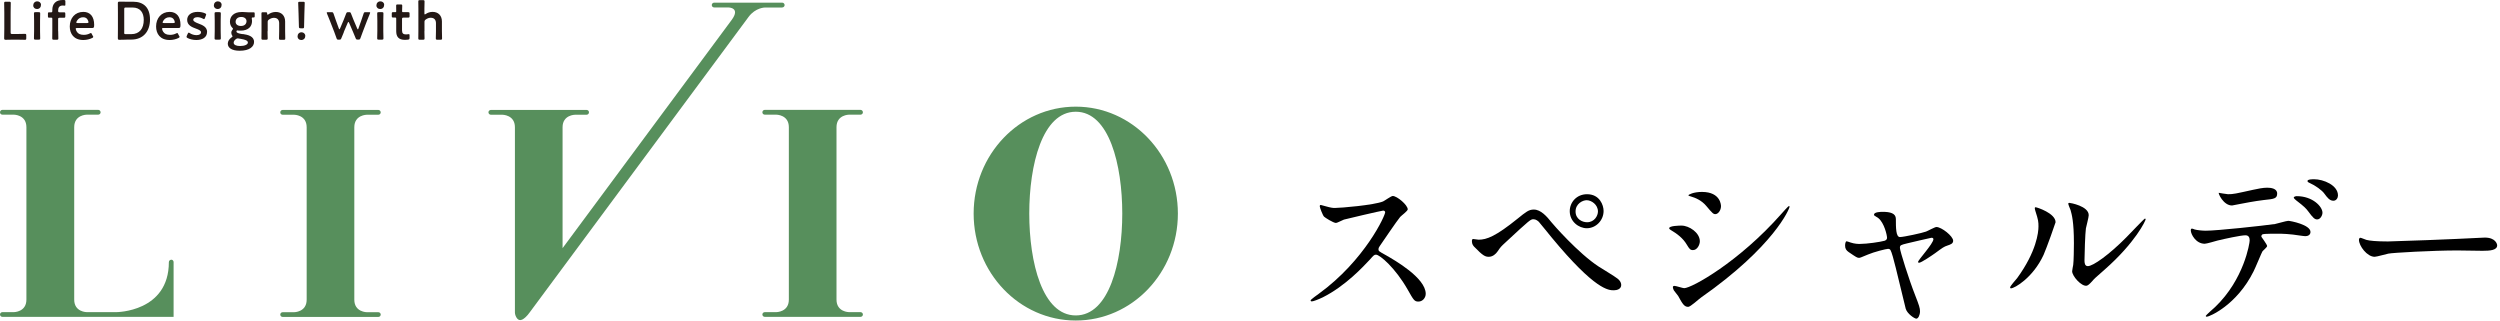 <svg width="312" height="40" viewBox="0 0 312 40" fill="none" xmlns="http://www.w3.org/2000/svg">
<g clip-path="url(#clip0_7284_48)">
<path d="M1.594 4.949C1.281 4.949 0.752 4.966 0.708 4.966C0.564 4.966 0.52 4.922 0.52 4.779C0.52 4.734 0.537 4.011 0.537 3.636V1.554C0.537 1.17 0.52 0.429 0.52 0.384C0.52 0.241 0.564 0.214 0.717 0.214H1.146C1.299 0.214 1.344 0.241 1.344 0.384C1.344 0.429 1.326 1.17 1.326 1.554V4.046C1.326 4.216 1.361 4.243 1.532 4.243H2.141C2.463 4.243 3.063 4.225 3.108 4.225C3.251 4.225 3.278 4.261 3.278 4.422V4.77C3.278 4.922 3.251 4.966 3.108 4.966C3.063 4.966 2.454 4.949 2.141 4.949H1.621H1.594Z" fill="#231815"/>
<path d="M5.116 0.598C5.116 0.893 4.937 1.125 4.614 1.125C4.354 1.125 4.148 0.947 4.148 0.679C4.148 0.411 4.328 0.169 4.65 0.169C4.91 0.169 5.116 0.339 5.116 0.598ZM4.435 4.948C4.283 4.948 4.238 4.922 4.238 4.779C4.238 4.734 4.256 4.18 4.256 3.876V2.59C4.256 2.286 4.238 1.733 4.238 1.688C4.238 1.545 4.283 1.518 4.435 1.518H4.82C4.972 1.518 5.017 1.545 5.017 1.688C5.017 1.733 4.999 2.286 4.999 2.59V3.876C4.999 4.18 5.017 4.734 5.017 4.779C5.017 4.922 4.972 4.948 4.82 4.948H4.435Z" fill="#231815"/>
<path d="M7.263 3.886C7.263 4.18 7.281 4.743 7.281 4.788C7.281 4.931 7.236 4.958 7.084 4.958H6.717C6.565 4.958 6.52 4.931 6.52 4.788C6.52 4.743 6.529 4.18 6.529 3.886V2.358C6.529 2.233 6.493 2.206 6.394 2.206C6.323 2.206 6.206 2.206 6.126 2.206C6 2.206 5.982 2.162 5.982 2.01V1.733C5.982 1.581 6 1.536 6.126 1.536C6.206 1.536 6.323 1.536 6.394 1.536C6.493 1.536 6.529 1.501 6.529 1.34V1.233C6.529 0.5 6.941 0 7.818 0C7.881 0 7.944 0 7.998 0C8.132 0.018 8.159 0.045 8.159 0.179V0.563C8.159 0.67 8.15 0.706 8.069 0.706C8.016 0.706 7.926 0.688 7.818 0.688C7.398 0.688 7.254 0.974 7.254 1.313C7.254 1.51 7.29 1.536 7.46 1.536H7.559C7.675 1.536 7.89 1.536 7.953 1.536C8.123 1.536 8.15 1.563 8.15 1.733V2.019C8.15 2.188 8.123 2.215 7.953 2.215C7.89 2.215 7.675 2.215 7.559 2.215H7.46C7.29 2.215 7.254 2.251 7.254 2.412V3.895L7.263 3.886Z" fill="#231815"/>
<path d="M11.6 4.475C11.627 4.529 11.636 4.565 11.636 4.6C11.636 4.663 11.6 4.699 11.501 4.743C11.197 4.895 10.794 4.993 10.4 4.993C9.209 4.993 8.707 4.207 8.707 3.305C8.707 2.269 9.361 1.483 10.4 1.483C11.26 1.483 11.752 2.072 11.752 3.1C11.752 3.439 11.698 3.493 11.519 3.493H9.621C9.495 3.493 9.45 3.511 9.45 3.591C9.45 3.68 9.513 3.85 9.594 3.966C9.746 4.207 10.015 4.35 10.454 4.35C10.731 4.35 10.991 4.288 11.206 4.172C11.268 4.136 11.313 4.118 11.34 4.118C11.394 4.118 11.421 4.163 11.466 4.261L11.582 4.484L11.6 4.475ZM11.045 2.787C11.045 2.698 11 2.573 10.946 2.474C10.839 2.269 10.651 2.153 10.382 2.153C10.05 2.153 9.809 2.296 9.647 2.528C9.585 2.608 9.522 2.742 9.522 2.805C9.522 2.859 9.567 2.876 9.674 2.876H10.857C10.982 2.876 11.027 2.859 11.036 2.787" fill="#231815"/>
<path d="M15.782 4.949C15.468 4.949 14.94 4.967 14.895 4.967C14.743 4.967 14.707 4.913 14.707 4.752C14.707 4.377 14.716 3.957 14.716 3.636V1.537C14.716 1.206 14.716 0.804 14.707 0.42C14.707 0.259 14.743 0.206 14.895 0.206C14.94 0.206 15.468 0.214 15.782 0.214H16.606C17.931 0.214 18.72 0.947 18.72 2.439C18.72 3.93 17.86 4.94 16.391 4.94H15.782V4.949ZM15.495 4.064C15.495 4.234 15.531 4.261 15.701 4.261H16.382C17.43 4.261 17.94 3.546 17.94 2.483C17.94 1.581 17.51 0.938 16.543 0.938H15.71C15.54 0.938 15.504 0.974 15.504 1.135V4.056L15.495 4.064Z" fill="#231815"/>
<path d="M22.373 4.475C22.4 4.529 22.409 4.565 22.409 4.6C22.409 4.663 22.373 4.699 22.275 4.743C21.97 4.895 21.567 4.993 21.173 4.993C19.982 4.993 19.48 4.207 19.48 3.305C19.48 2.269 20.134 1.483 21.173 1.483C22.033 1.483 22.526 2.072 22.526 3.1C22.526 3.439 22.472 3.493 22.293 3.493H20.394C20.269 3.493 20.224 3.511 20.224 3.591C20.224 3.68 20.287 3.85 20.367 3.966C20.519 4.207 20.788 4.35 21.227 4.35C21.505 4.35 21.764 4.288 21.979 4.172C22.042 4.136 22.087 4.118 22.114 4.118C22.167 4.118 22.194 4.163 22.239 4.261L22.355 4.484L22.373 4.475ZM21.818 2.787C21.818 2.698 21.773 2.573 21.72 2.474C21.612 2.269 21.424 2.153 21.155 2.153C20.824 2.153 20.582 2.296 20.421 2.528C20.358 2.608 20.296 2.742 20.296 2.805C20.296 2.859 20.34 2.876 20.448 2.876H21.63C21.755 2.876 21.8 2.859 21.809 2.787" fill="#231815"/>
<path d="M25.839 3.993C25.839 4.699 25.212 4.993 24.504 4.993C24.092 4.993 23.698 4.895 23.403 4.743C23.313 4.699 23.277 4.654 23.277 4.591C23.277 4.556 23.286 4.52 23.313 4.466L23.43 4.207C23.474 4.118 23.501 4.073 23.555 4.073C23.591 4.073 23.627 4.091 23.689 4.136C23.913 4.288 24.236 4.386 24.513 4.386C24.854 4.386 25.087 4.261 25.087 4.029C25.087 3.814 24.8 3.698 24.46 3.573C23.967 3.394 23.358 3.162 23.358 2.483C23.358 1.903 23.833 1.483 24.683 1.483C25.024 1.483 25.355 1.554 25.588 1.662C25.678 1.706 25.731 1.742 25.731 1.804C25.731 1.831 25.722 1.867 25.695 1.93L25.579 2.242C25.543 2.332 25.516 2.385 25.463 2.385C25.427 2.385 25.391 2.367 25.328 2.332C25.131 2.224 24.89 2.144 24.639 2.144C24.325 2.144 24.119 2.278 24.119 2.474C24.119 2.671 24.424 2.805 24.773 2.939C25.266 3.127 25.848 3.35 25.848 4.002" fill="#231815"/>
<path d="M27.658 0.598C27.658 0.893 27.479 1.125 27.156 1.125C26.896 1.125 26.69 0.947 26.69 0.679C26.69 0.411 26.87 0.169 27.192 0.169C27.452 0.169 27.658 0.339 27.658 0.598ZM26.977 4.948C26.825 4.948 26.78 4.922 26.78 4.779C26.78 4.734 26.798 4.18 26.798 3.876V2.59C26.798 2.286 26.78 1.733 26.78 1.688C26.78 1.545 26.825 1.518 26.977 1.518H27.362C27.514 1.518 27.559 1.545 27.559 1.688C27.559 1.733 27.541 2.286 27.541 2.59V3.876C27.541 4.18 27.559 4.734 27.559 4.779C27.559 4.922 27.514 4.948 27.362 4.948H26.977Z" fill="#231815"/>
<path d="M30.291 4.243C30.936 4.341 31.706 4.511 31.706 5.234C31.706 5.806 31.168 6.333 29.905 6.333C28.911 6.333 28.428 5.958 28.428 5.449C28.428 5.145 28.616 4.859 28.902 4.663C28.983 4.609 29.019 4.573 29.019 4.538C29.019 4.511 29.001 4.466 28.956 4.404C28.902 4.314 28.867 4.216 28.867 4.091C28.867 3.948 28.92 3.823 29.001 3.725C29.055 3.662 29.081 3.626 29.081 3.591C29.081 3.555 29.046 3.519 28.983 3.457C28.795 3.26 28.696 3.01 28.696 2.706C28.696 2.019 29.207 1.5 30.138 1.5C30.21 1.5 30.282 1.5 30.344 1.5C30.559 1.518 30.783 1.536 30.989 1.536H31.097C31.294 1.536 31.536 1.536 31.625 1.536C31.768 1.536 31.786 1.572 31.786 1.724V2.001C31.786 2.144 31.768 2.179 31.634 2.179H31.536C31.446 2.179 31.419 2.197 31.419 2.251C31.419 2.278 31.419 2.313 31.428 2.349C31.446 2.438 31.455 2.528 31.455 2.617C31.455 3.314 30.989 3.823 30.031 3.823C29.941 3.823 29.852 3.823 29.771 3.814C29.726 3.814 29.646 3.796 29.619 3.796C29.556 3.796 29.511 3.841 29.511 3.93C29.511 4.1 29.762 4.18 30.273 4.261M29.673 4.788C29.601 4.788 29.538 4.814 29.458 4.868C29.288 4.993 29.162 5.145 29.162 5.333C29.162 5.592 29.476 5.743 29.959 5.743C30.55 5.743 30.936 5.556 30.936 5.306C30.936 5.056 30.568 4.94 30.094 4.859C29.995 4.841 29.888 4.823 29.789 4.806C29.753 4.806 29.709 4.788 29.673 4.788ZM29.404 2.724C29.404 3.028 29.655 3.242 30.067 3.242C30.577 3.242 30.765 2.93 30.765 2.635C30.765 2.34 30.506 2.117 30.111 2.117C29.619 2.117 29.404 2.421 29.404 2.724Z" fill="#231815"/>
<path d="M33.389 3.886C33.389 4.189 33.407 4.743 33.407 4.788C33.407 4.931 33.362 4.958 33.21 4.958H32.825C32.673 4.958 32.628 4.931 32.628 4.788C32.628 4.743 32.637 4.189 32.637 3.886V2.599C32.637 2.296 32.628 1.742 32.628 1.697C32.628 1.554 32.664 1.527 32.825 1.527H33.147C33.309 1.527 33.336 1.554 33.344 1.715C33.344 1.804 33.362 1.84 33.398 1.84C33.416 1.84 33.452 1.822 33.497 1.795C33.748 1.608 34.07 1.492 34.428 1.492C35.118 1.492 35.584 1.947 35.584 2.689V3.895C35.584 4.198 35.601 4.752 35.601 4.797C35.601 4.94 35.557 4.966 35.404 4.966H35.019C34.867 4.966 34.822 4.94 34.822 4.797C34.822 4.752 34.84 4.198 34.84 3.895V2.903C34.84 2.492 34.625 2.224 34.186 2.224C33.98 2.224 33.765 2.296 33.559 2.447C33.443 2.537 33.407 2.599 33.407 2.751V3.903L33.389 3.886Z" fill="#231815"/>
<path d="M38.101 4.484C38.101 4.752 37.922 4.993 37.591 4.993C37.331 4.993 37.134 4.814 37.134 4.555C37.134 4.27 37.313 4.028 37.635 4.028C37.895 4.028 38.101 4.225 38.101 4.484ZM37.51 3.528C37.34 3.528 37.313 3.492 37.304 3.332L37.259 1.679C37.241 1.241 37.214 0.5 37.214 0.366C37.214 0.25 37.25 0.223 37.403 0.223H37.841C37.985 0.223 38.029 0.25 38.029 0.366C38.029 0.5 37.994 1.241 37.985 1.733L37.949 3.341C37.949 3.51 37.913 3.537 37.743 3.537H37.528L37.51 3.528Z" fill="#231815"/>
<path d="M42.909 4.029C42.81 4.252 42.712 4.493 42.604 4.761C42.542 4.922 42.506 4.949 42.345 4.949H42.246C42.085 4.949 42.049 4.922 41.995 4.761C41.897 4.484 41.816 4.243 41.727 4.02L41.171 2.59C41.064 2.314 40.956 2.046 40.813 1.706C40.795 1.653 40.777 1.617 40.777 1.59C40.777 1.527 40.822 1.519 40.93 1.519H41.359C41.53 1.519 41.566 1.545 41.628 1.706C41.736 2.037 41.825 2.305 41.933 2.582L42.291 3.564C42.309 3.627 42.336 3.653 42.363 3.653C42.38 3.653 42.407 3.627 42.434 3.564L42.891 2.483C42.99 2.242 43.088 2.001 43.196 1.706C43.258 1.545 43.294 1.519 43.473 1.519H43.545C43.724 1.519 43.751 1.545 43.813 1.706C43.921 1.992 44.02 2.233 44.118 2.474L44.584 3.573C44.611 3.636 44.638 3.662 44.664 3.662C44.691 3.662 44.709 3.636 44.727 3.573L45.076 2.59C45.175 2.296 45.264 2.046 45.372 1.715C45.426 1.545 45.462 1.519 45.632 1.519H46.044C46.151 1.519 46.196 1.527 46.196 1.59C46.196 1.617 46.187 1.653 46.16 1.706C46.017 2.037 45.909 2.314 45.802 2.59L45.255 4.02C45.166 4.261 45.076 4.484 44.987 4.752C44.924 4.913 44.897 4.94 44.736 4.94H44.638C44.476 4.94 44.441 4.913 44.378 4.752C44.279 4.484 44.181 4.261 44.073 4.02L43.563 2.832C43.536 2.769 43.509 2.742 43.482 2.742C43.455 2.742 43.428 2.769 43.401 2.832L42.9 4.011L42.909 4.029Z" fill="#231815"/>
<path d="M47.943 0.598C47.943 0.893 47.764 1.125 47.441 1.125C47.182 1.125 46.976 0.947 46.976 0.679C46.976 0.411 47.155 0.169 47.477 0.169C47.737 0.169 47.943 0.339 47.943 0.598ZM47.271 4.948C47.119 4.948 47.074 4.922 47.074 4.779C47.074 4.734 47.092 4.18 47.092 3.876V2.59C47.092 2.286 47.074 1.733 47.074 1.688C47.074 1.545 47.119 1.518 47.271 1.518H47.656C47.809 1.518 47.853 1.545 47.853 1.688C47.853 1.733 47.835 2.286 47.835 2.59V3.876C47.835 4.18 47.853 4.734 47.853 4.779C47.853 4.922 47.809 4.948 47.656 4.948H47.271Z" fill="#231815"/>
<path d="M51.114 4.716C51.114 4.886 51.078 4.922 50.917 4.949C50.8 4.957 50.666 4.975 50.55 4.975C49.734 4.975 49.448 4.573 49.448 3.894V2.358C49.448 2.224 49.43 2.188 49.313 2.188C49.233 2.188 49.117 2.188 49.09 2.188C48.91 2.188 48.893 2.162 48.893 1.992V1.715C48.893 1.536 48.919 1.518 49.09 1.518C49.143 1.518 49.251 1.518 49.322 1.518C49.439 1.518 49.448 1.501 49.448 1.358C49.448 1.152 49.439 0.768 49.439 0.723C49.439 0.581 49.475 0.554 49.636 0.554H50.003C50.155 0.554 50.2 0.581 50.2 0.723C50.2 0.768 50.182 1.125 50.182 1.358C50.182 1.501 50.2 1.518 50.334 1.518H50.514C50.63 1.518 50.845 1.518 50.908 1.518C51.087 1.518 51.114 1.545 51.114 1.715V2.001C51.114 2.171 51.087 2.197 50.908 2.197C50.845 2.197 50.63 2.197 50.514 2.197H50.379C50.209 2.197 50.173 2.233 50.173 2.394V3.787C50.173 4.171 50.334 4.296 50.684 4.296C50.809 4.296 50.962 4.261 51.015 4.261C51.096 4.261 51.114 4.305 51.114 4.43V4.707V4.716Z" fill="#231815"/>
<path d="M52.966 3.886C52.966 4.19 52.984 4.743 52.984 4.788C52.984 4.931 52.94 4.958 52.787 4.958H52.402C52.25 4.958 52.205 4.931 52.205 4.788C52.205 4.743 52.214 4.19 52.214 3.886V1.09C52.214 0.786 52.205 0.232 52.205 0.188C52.205 0.045 52.241 0.018 52.402 0.018H52.787C52.94 0.018 52.984 0.045 52.984 0.188C52.984 0.232 52.966 0.786 52.966 1.09V1.662C52.966 1.751 52.984 1.805 53.02 1.805C53.038 1.805 53.083 1.787 53.128 1.751C53.369 1.581 53.665 1.483 53.996 1.483C54.686 1.483 55.152 1.939 55.152 2.68V3.886C55.152 4.19 55.17 4.743 55.17 4.788C55.17 4.931 55.134 4.958 54.973 4.958H54.587C54.435 4.958 54.39 4.931 54.39 4.788C54.39 4.743 54.408 4.19 54.408 3.886V2.894C54.408 2.483 54.193 2.215 53.755 2.215C53.548 2.215 53.334 2.287 53.128 2.439C53.011 2.528 52.975 2.591 52.975 2.743V3.895L52.966 3.886Z" fill="#231815"/>
<path d="M134.256 13.31C127.216 13.31 121.511 19.285 121.511 26.655C121.511 34.024 127.216 40 134.256 40C141.295 40 147 34.024 147 26.655C147 19.285 141.295 13.31 134.256 13.31ZM134.256 39.366C130.082 39.366 128.452 32.738 128.452 26.655C128.452 20.572 130.082 13.944 134.256 13.944C138.429 13.944 140.059 20.572 140.059 26.655C140.059 32.738 138.429 39.366 134.256 39.366Z" fill="#578F5C"/>
<path d="M21.37 32.416C21.209 32.416 21.074 32.55 21.074 32.711C21.074 38.955 14.509 38.955 14.509 38.955H10.828C10.828 38.955 9.261 38.955 9.261 37.392V15.873C9.261 14.319 10.81 14.31 10.828 14.31H12.261C12.422 14.31 12.557 14.176 12.557 14.015C12.557 13.854 12.422 13.711 12.261 13.711H0.296C0.134 13.711 0 13.845 0 14.015C0 14.185 0.134 14.31 0.296 14.31H1.729C1.729 14.31 3.296 14.31 3.296 15.873V37.392C3.296 38.955 1.729 38.955 1.729 38.955H0.296C0.134 38.955 0 39.089 0 39.25C0 39.41 0.134 39.544 0.296 39.544H21.665V32.702C21.665 32.541 21.531 32.407 21.37 32.407" fill="#578F5C"/>
<path d="M45.786 14.319H47.219C47.38 14.319 47.514 14.185 47.514 14.024C47.514 13.863 47.38 13.72 47.219 13.72H35.271C35.11 13.72 34.976 13.854 34.976 14.024C34.976 14.194 35.11 14.319 35.271 14.319H36.704C36.704 14.319 38.272 14.319 38.272 15.882V37.4C38.272 38.964 36.704 38.964 36.704 38.964H35.271C35.11 38.964 34.976 39.098 34.976 39.258C34.976 39.419 35.11 39.553 35.271 39.553H47.219C47.38 39.553 47.514 39.419 47.514 39.258C47.514 39.098 47.38 38.964 47.219 38.964H45.786C45.786 38.964 44.218 38.964 44.218 37.4V15.882C44.218 14.319 45.786 14.319 45.786 14.319Z" fill="#578F5C"/>
<path d="M107.396 38.955H105.963C105.963 38.955 104.395 38.955 104.395 37.392V15.873C104.395 14.31 105.963 14.31 105.963 14.31H107.396C107.557 14.31 107.691 14.176 107.691 14.015C107.691 13.854 107.557 13.711 107.396 13.711H95.448C95.278 13.711 95.144 13.845 95.144 14.015C95.144 14.185 95.278 14.31 95.448 14.31H96.881C96.881 14.31 98.448 14.31 98.448 15.873V37.392C98.448 38.955 96.881 38.955 96.881 38.955H95.448C95.278 38.955 95.144 39.089 95.144 39.25C95.144 39.41 95.278 39.544 95.448 39.544H107.396C107.557 39.544 107.691 39.41 107.691 39.25C107.691 39.089 107.557 38.955 107.396 38.955Z" fill="#578F5C"/>
<path d="M97.624 0.929C97.785 0.929 97.92 0.795 97.92 0.634C97.92 0.473 97.785 0.331 97.624 0.331H89.134C88.963 0.331 88.829 0.465 88.829 0.634C88.829 0.804 88.963 0.929 89.134 0.929H90.898C90.898 0.929 92.465 0.929 91.31 2.492L70.209 30.969V15.882C70.209 14.319 71.776 14.319 71.776 14.319H73.209C73.371 14.319 73.505 14.185 73.505 14.015C73.505 13.845 73.371 13.72 73.209 13.72H61.261C61.1 13.72 60.957 13.854 60.957 14.015C60.957 14.176 61.091 14.319 61.261 14.319H62.695C62.695 14.319 64.262 14.319 64.262 15.882V39.009C64.262 39.009 64.262 39.276 64.414 39.553C64.611 39.911 64.934 40.223 65.623 39.553C65.767 39.419 65.919 39.241 66.089 39.009L70.218 33.435L93.424 2.108C94.292 0.938 95.466 0.938 95.466 0.938H97.624V0.929Z" fill="#578F5C"/>
</g>
<path d="M298.006 30.134C298.732 30.134 306.41 29.848 309.622 29.672C309.754 29.672 309.996 29.65 310.106 29.65C311.448 29.65 311.646 30.464 311.646 30.618C311.646 31.234 310.744 31.3 309.82 31.3C309.314 31.3 307.114 31.256 306.674 31.256C303.638 31.256 298.6 31.542 298.072 31.652C297.808 31.696 296.62 32.048 296.356 32.048C295.41 32.048 294.398 30.684 294.398 29.936C294.398 29.804 294.464 29.672 294.574 29.672C294.684 29.672 295.212 29.914 295.322 29.936C295.696 30.046 296.598 30.134 298.006 30.134Z" fill="black"/>
<path d="M288.788 22.368C289.976 22.368 291.78 23.116 291.78 24.392C291.78 24.656 291.604 25.052 291.208 25.052C290.746 25.052 290.46 24.678 290.086 24.172C289.8 23.754 288.942 23.138 288.238 22.83C288.018 22.742 287.974 22.654 287.974 22.588C287.974 22.368 288.634 22.368 288.788 22.368ZM286.632 24.48C288.612 24.48 289.844 25.778 289.844 26.548C289.844 26.878 289.58 27.384 289.184 27.384C288.876 27.384 288.678 27.208 288.062 26.372C287.798 26.02 287.6 25.8 286.566 25.008C286.478 24.942 286.258 24.744 286.258 24.656C286.258 24.568 286.456 24.48 286.632 24.48ZM282.232 29.562C282.254 29.628 282.936 30.508 282.936 30.706C282.936 30.86 282.408 31.278 282.342 31.388C282.276 31.476 281.44 33.5 281.242 33.874C279.13 38.12 275.698 39.528 275.412 39.528C275.324 39.528 275.28 39.484 275.28 39.418C275.28 39.352 276.27 38.472 276.446 38.318C280.076 34.842 280.758 30.332 280.758 30.024C280.758 29.76 280.714 29.364 280.23 29.364C279.658 29.364 277.634 29.804 276.732 30.024C276.49 30.09 275.39 30.42 275.148 30.42C274.048 30.42 273.41 29.232 273.41 28.748C273.41 28.616 273.454 28.528 273.564 28.528C273.608 28.528 273.85 28.616 273.894 28.638C274.202 28.726 274.862 28.792 275.28 28.792C276.688 28.792 282.386 28.176 283.926 27.956C284.19 27.912 285.334 27.56 285.576 27.56C285.84 27.56 288.348 28.044 288.348 28.946C288.348 29.342 287.996 29.474 287.71 29.474C287.468 29.474 286.39 29.298 286.17 29.276C285.708 29.232 285.092 29.166 284.608 29.166C283.86 29.166 282.54 29.166 282.386 29.232C282.232 29.32 282.188 29.452 282.232 29.562ZM276.908 24.062C276.908 24.062 277.876 24.238 278.052 24.238C278.734 24.238 278.976 24.172 281.176 23.688C281.748 23.556 282.452 23.424 282.936 23.424C283.398 23.424 284.19 23.512 284.19 24.15C284.19 24.788 283.816 24.832 282.518 24.964C281.396 25.096 279.922 25.382 279.592 25.448C279.482 25.47 278.624 25.646 278.558 25.646C277.48 25.646 276.798 24.106 276.908 24.062Z" fill="black"/>
<path d="M256.536 27.736C256.536 27.802 255.414 30.97 255.04 31.806C253.72 34.666 251.41 35.986 250.97 35.986C250.882 35.986 250.86 35.92 250.86 35.876C250.86 35.7 251.564 34.93 251.74 34.71C254.16 31.388 254.402 28.99 254.402 28.264C254.402 27.692 254.38 27.45 254.028 26.372C253.984 26.218 253.94 26.086 253.94 25.976C253.94 25.91 253.962 25.866 254.05 25.866C254.204 25.866 256.536 26.614 256.536 27.736ZM260.408 35.656C259.77 35.766 258.604 34.468 258.604 33.852C258.604 33.742 258.714 33.17 258.736 33.06C258.802 32.642 258.824 30.904 258.824 30.354C258.824 27.67 258.56 26.768 258.406 26.218C258.362 26.108 258.12 25.536 258.12 25.426C258.12 25.338 258.208 25.316 258.252 25.316C258.362 25.316 260.672 25.712 260.672 26.856C260.672 27.12 260.364 28.264 260.32 28.506C260.232 29.1 260.144 31.762 260.144 32.488C260.144 32.774 260.166 33.214 260.562 33.214C261.222 33.214 263.246 31.762 265.358 29.628C265.732 29.254 267.602 27.274 267.69 27.274C267.734 27.274 267.778 27.318 267.778 27.362C267.778 27.538 266.502 30.266 262.652 33.654C261.508 34.644 261.288 34.864 261.134 35.062C260.76 35.48 260.562 35.634 260.408 35.656Z" fill="black"/>
<path d="M241.664 28.33C242.302 28.33 243.754 29.474 243.754 30.046C243.754 30.398 243.446 30.508 243.05 30.64C242.588 30.794 242.478 30.882 241.488 31.608C241.114 31.872 239.772 32.796 239.486 32.796C239.398 32.796 239.376 32.708 239.376 32.686C239.376 32.444 241.29 30.398 241.29 29.848C241.29 29.694 241.136 29.672 241.048 29.672C240.938 29.672 238.298 30.31 237.99 30.376C237.198 30.574 237.11 30.596 237.11 30.948C237.11 31.3 238.254 34.93 239.002 36.822C239.508 38.12 239.618 38.45 239.618 38.846C239.618 39.308 239.398 39.77 239.156 39.77C238.936 39.77 238.034 39.176 237.836 38.538C237.726 38.186 236.538 33.06 236.23 32.048C235.966 31.168 235.922 31.058 235.614 31.058C235.394 31.058 233.832 31.454 233.128 31.762C232.226 32.136 232.138 32.18 232.006 32.18C231.786 32.18 231.676 32.114 230.708 31.454C230.422 31.256 230.268 31.036 230.268 30.662C230.268 30.53 230.29 30.112 230.466 30.112C230.532 30.112 230.862 30.244 230.95 30.266C231.478 30.442 231.896 30.442 232.116 30.442C232.996 30.442 234.646 30.2 235.196 30.046C235.328 30.002 235.504 29.892 235.504 29.694C235.504 29.342 235.152 27.824 234.426 27.23C234.338 27.164 233.986 26.944 233.92 26.9C233.898 26.878 233.876 26.834 233.876 26.79C233.876 26.438 234.778 26.438 234.976 26.438C235.878 26.438 236.604 26.614 236.604 27.318C236.604 28.396 236.604 29.584 237.11 29.584C237.572 29.584 239.904 29.078 240.366 28.902C240.564 28.836 241.466 28.33 241.664 28.33Z" fill="black"/>
<path d="M210.688 38.296C210.204 38.296 209.984 37.944 209.434 36.932C209.368 36.822 208.972 36.36 208.906 36.25C208.84 36.14 208.774 35.964 208.774 35.832C208.774 35.744 208.84 35.678 208.972 35.678C209.17 35.678 210.006 35.964 210.182 35.964C211.128 35.964 217.046 32.664 222.304 26.702C222.414 26.57 223.184 25.712 223.25 25.712C223.294 25.712 223.338 25.734 223.338 25.8C223.338 26.042 221.402 30.75 212.294 37.13C212.03 37.306 210.974 38.296 210.688 38.296ZM209.852 28.154C210.798 28.154 212.14 29.034 212.14 30.112C212.14 30.552 211.81 31.212 211.282 31.212C210.952 31.212 210.842 31.08 210.512 30.53C210.05 29.738 209.302 29.166 208.51 28.704C208.444 28.66 208.312 28.572 208.312 28.484C208.312 28.176 209.566 28.154 209.852 28.154ZM212.404 23.952C214.78 23.952 214.78 25.668 214.78 25.734C214.78 26.24 214.428 26.724 214.076 26.724C213.834 26.724 213.724 26.636 212.932 25.69C212.338 24.986 211.568 24.678 211.04 24.524C210.952 24.502 210.71 24.436 210.71 24.37C210.71 24.304 211.326 23.952 212.404 23.952Z" fill="black"/>
<path d="M198.06 24.238C199.644 24.238 200.128 25.602 200.128 26.328C200.128 27.516 199.16 28.484 198.038 28.484C197.026 28.484 195.904 27.648 195.904 26.35C195.904 25.25 196.762 24.238 198.06 24.238ZM198.016 24.986C197.51 24.986 196.63 25.426 196.63 26.394C196.63 27.34 197.466 27.736 198.06 27.736C199.006 27.736 199.424 26.9 199.424 26.394C199.424 25.536 198.61 24.986 198.016 24.986ZM191.416 26.152C192.296 26.152 193.044 27.01 193.638 27.758C193.77 27.934 196.96 31.608 199.534 33.28C199.908 33.522 201.558 34.512 201.844 34.754C201.976 34.842 202.328 35.15 202.328 35.568C202.328 36.074 201.8 36.228 201.404 36.228C200.766 36.228 199.094 36.228 193.638 29.628C193.374 29.32 192.296 27.956 192.054 27.692C191.944 27.582 191.68 27.362 191.394 27.362C191.02 27.362 190.998 27.362 187.896 30.244C187.324 30.772 187.28 30.816 186.906 31.366C186.686 31.696 186.29 32.048 185.806 32.048C185.366 32.048 185.08 31.938 183.958 30.772C183.87 30.662 183.694 30.486 183.694 30.09C183.694 29.98 183.716 29.826 183.848 29.826C183.958 29.826 184.42 29.914 184.53 29.914C185.542 29.914 186.664 29.496 189.414 27.274C190.448 26.438 190.8 26.152 191.416 26.152Z" fill="black"/>
<path d="M172.87 26.46C172.826 26.284 172.65 26.284 172.606 26.284C172.452 26.284 167.832 27.362 167.722 27.406C167.568 27.45 166.886 27.824 166.732 27.824C166.402 27.824 165.368 27.164 165.236 27.032C165.082 26.878 164.708 25.91 164.708 25.756C164.708 25.646 164.73 25.58 164.84 25.58C164.862 25.58 165.346 25.712 165.412 25.734C166.094 25.932 166.358 25.954 166.578 25.954C167.326 25.954 171.462 25.602 172.606 25.14C172.804 25.052 173.618 24.458 173.816 24.458C174.344 24.458 175.686 25.58 175.686 26.13C175.686 26.328 174.872 26.922 174.74 27.076C174.3 27.604 172.562 30.178 172.21 30.684C172.122 30.794 172.034 30.948 172.034 31.124C172.034 31.322 172.078 31.366 173.002 31.872C173.992 32.444 177.93 34.666 177.93 36.668C177.93 37.174 177.534 37.636 177.028 37.636C176.522 37.636 176.434 37.482 175.664 36.118C174.146 33.456 172.21 31.784 171.726 31.784C171.506 31.784 171.44 31.85 170.956 32.4C170.186 33.214 167.942 35.678 165.082 37.108C164.488 37.394 163.894 37.614 163.718 37.614C163.674 37.614 163.564 37.614 163.564 37.482C163.564 37.394 164.444 36.756 164.576 36.668C170.318 32.51 172.936 26.812 172.87 26.46Z" fill="black"/>
<defs>
<clipPath id="clip0_7284_48">
<rect width="147" height="40" fill="white"/>
</clipPath>
</defs>
</svg>
